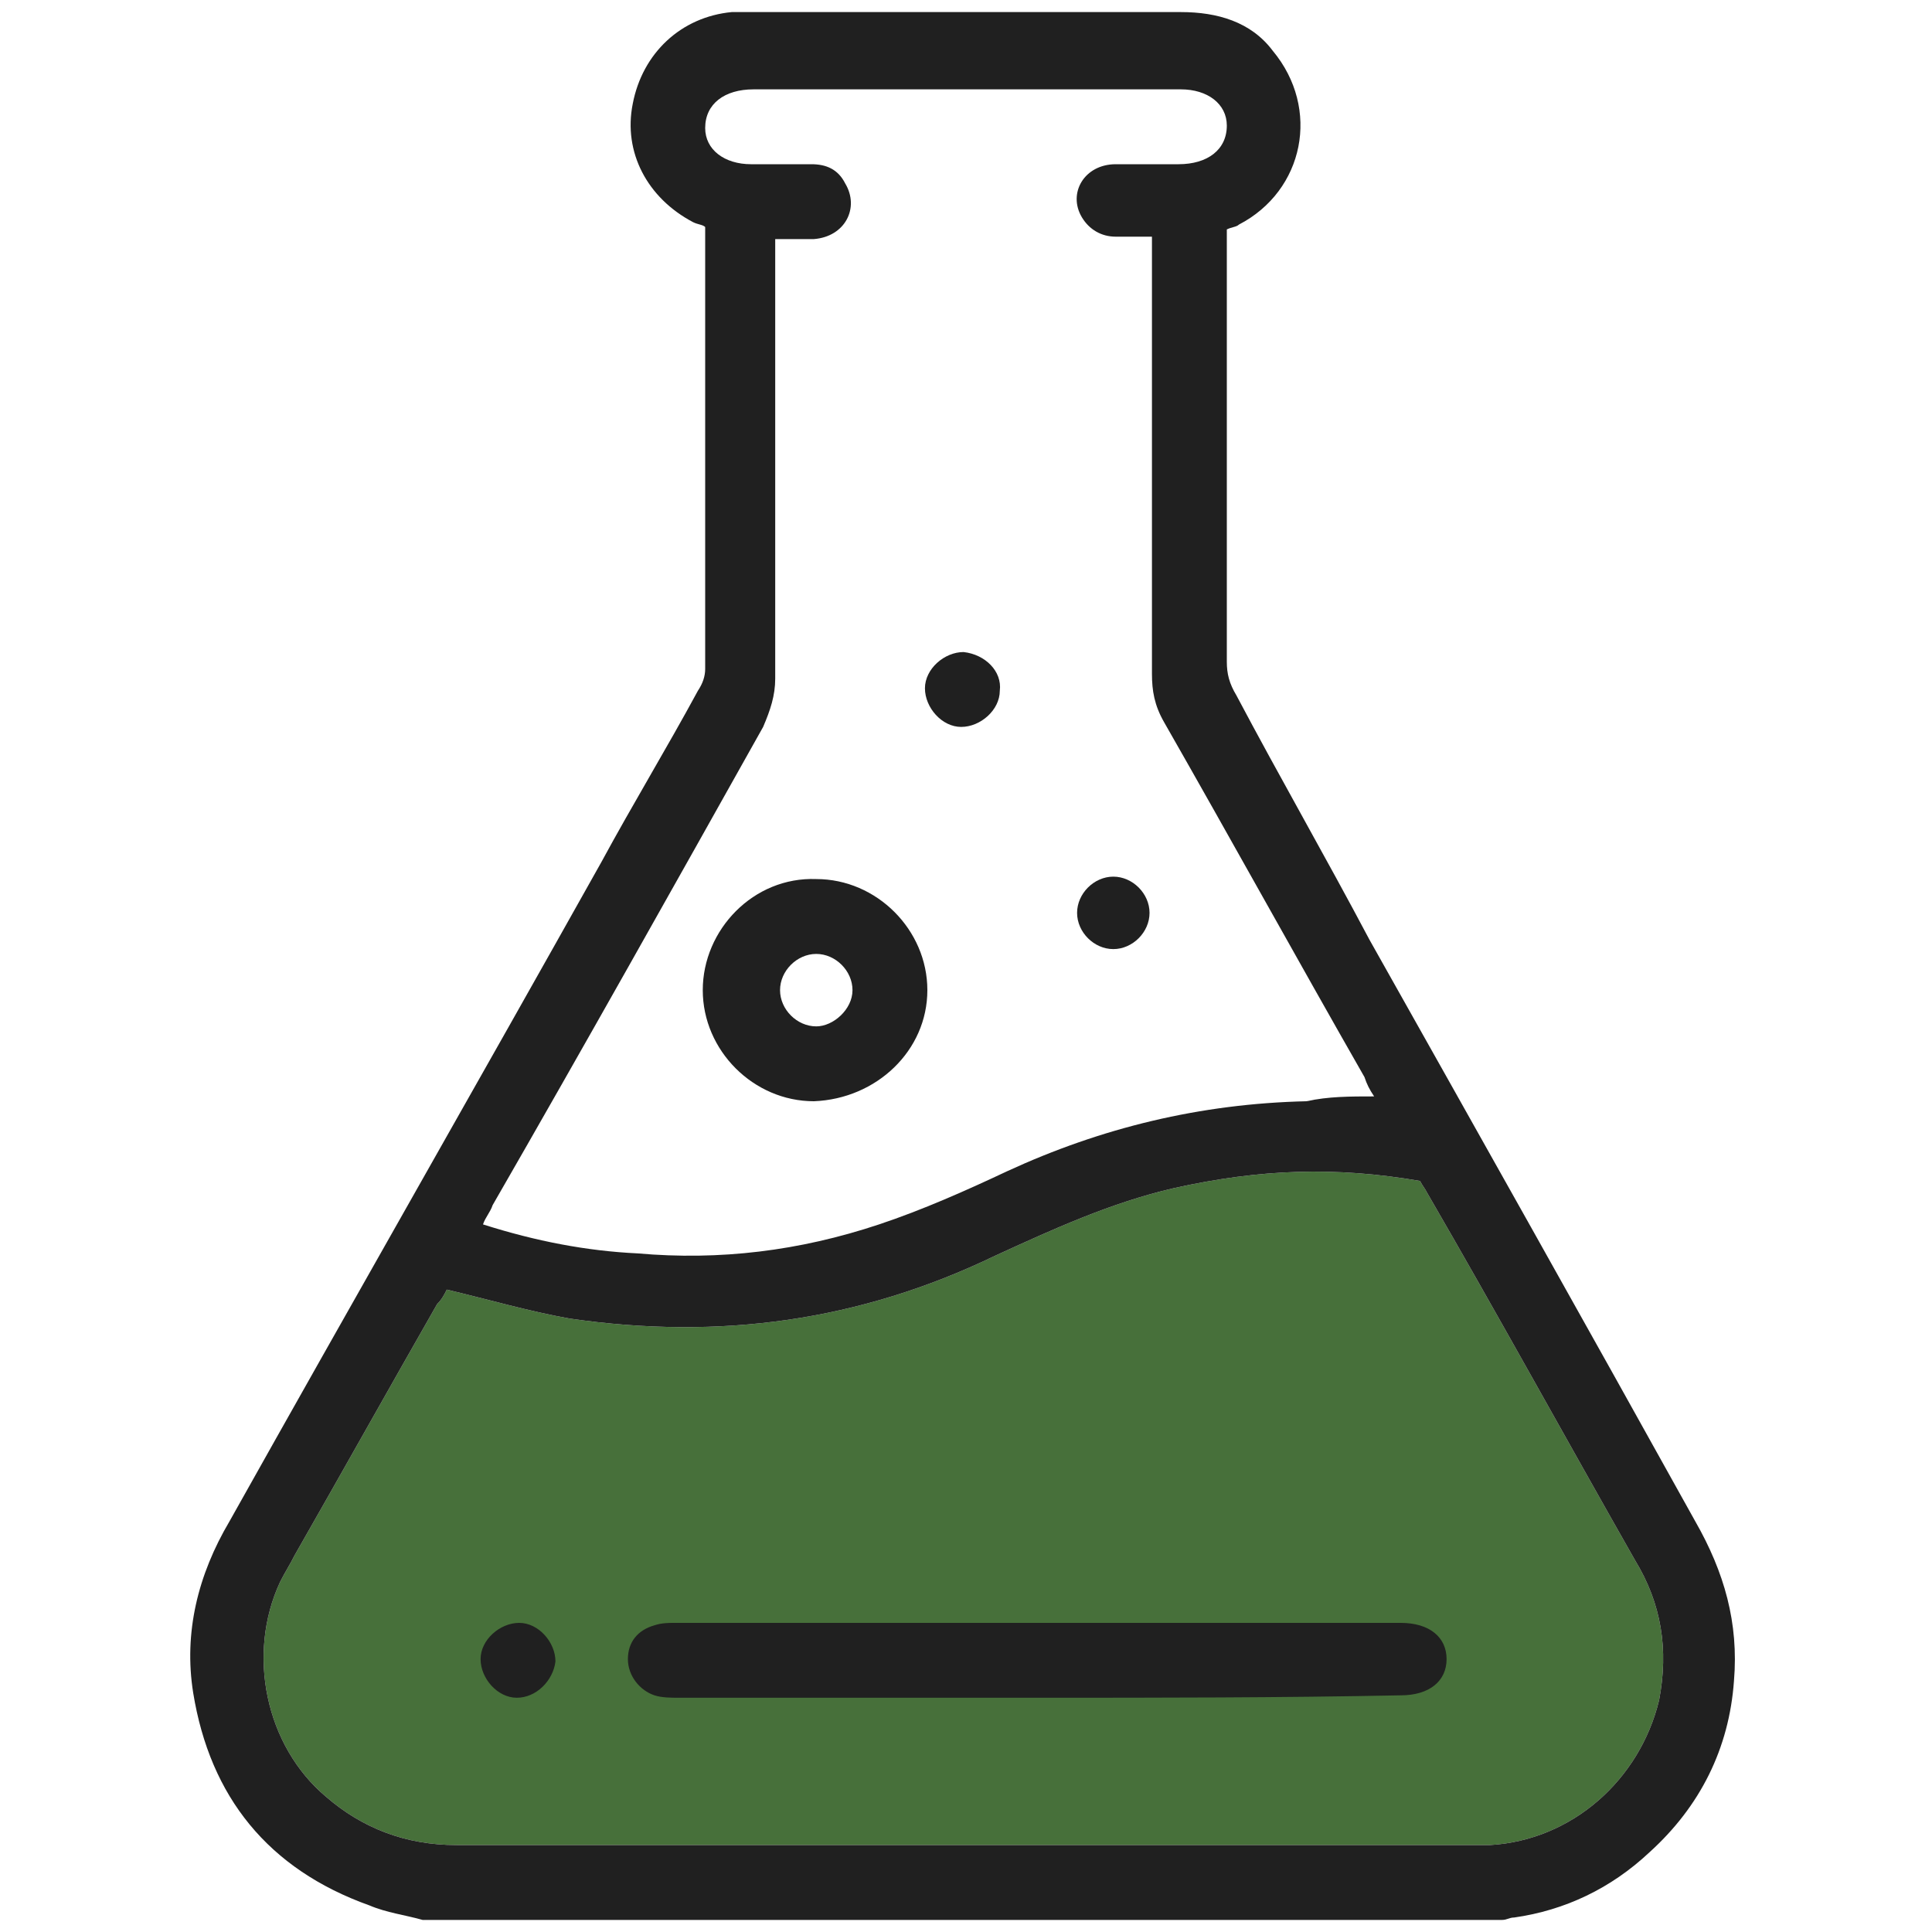 <svg xmlns="http://www.w3.org/2000/svg" id="a" viewBox="0 0 80 80"><defs><style>.b{fill:#47703a;}.c{fill:#202020;}</style></defs><path class="b" d="M18.5,53.4c-.1.2-.2.4-.4.6-2,3.5-3.9,6.9-5.9,10.4-.2.4-.4.7-.6,1.1-1.4,3-.6,6.8,1.9,8.9,1.5,1.3,3.3,2,5.4,2h42.8c3.4-.2,6.2-2.7,7-6,.4-2.1.1-4-1-5.8-2.9-5.1-5.7-10.2-8.6-15.2-.1-.2-.2-.3-.3-.5-3.5-.6-6.6-.5-10.2.3-2.6.6-5,1.7-7.4,2.8-5.6,2.7-11.4,3.5-17.6,2.6-1.7-.3-3.4-.8-5.1-1.2Z"></path><path class="c" d="M56.7,38.9c4.5,8,9,16,13.5,24.1,1.2,2.1,1.8,4.2,1.6,6.6-.2,2.8-1.4,5.2-3.5,7.1-1.6,1.5-3.5,2.4-5.6,2.7-.2,0-.3.1-.5.1H17.5c-.7-.2-1.5-.3-2.2-.6-4.2-1.5-6.6-4.5-7.3-8.8-.4-2.5.2-4.9,1.5-7.1,5.1-9.1,10.3-18.2,15.4-27.3,1.3-2.4,2.7-4.7,4-7.1.2-.3.3-.6.3-.9V9.4c-.1-.1-.3-.1-.5-.2-1.9-1-2.9-2.9-2.5-4.9.4-2.1,2-3.6,4.1-3.8h18.6c1.5,0,2.9.4,3.8,1.6,2,2.4,1.3,5.8-1.4,7.2-.1.1-.3.1-.5.2v17.9c0,.5.1.9.4,1.4,1.8,3.4,3.7,6.7,5.5,10.1M18.5,53.4c-.1.2-.2.4-.4.6-2,3.5-3.9,6.9-5.9,10.4-.2.4-.4.7-.6,1.1-1.4,3-.6,6.8,1.9,8.9,1.5,1.3,3.3,2,5.4,2h42.8c3.4-.2,6.2-2.7,7-6,.4-2.1.1-4-1-5.8-2.9-5.1-5.7-10.2-8.6-15.2-.1-.2-.2-.3-.3-.5-3.5-.6-6.6-.5-10.2.3-2.6.6-5,1.7-7.4,2.8-5.6,2.7-11.4,3.5-17.6,2.6-1.7-.3-3.4-.8-5.1-1.2ZM56.9,45.4c-.2-.3-.3-.5-.4-.8-2.8-4.9-5.5-9.8-8.3-14.7-.4-.7-.5-1.3-.5-2V9.8h-1.5c-.6,0-1.1-.3-1.4-.8-.6-1,.1-2.2,1.4-2.2h2.6c1.2,0,2-.6,2-1.6,0-.9-.8-1.5-1.9-1.5h-17.7c-1.2,0-2,.6-2,1.6,0,.9.8,1.5,1.9,1.5h2.5c.6,0,1.1.2,1.4.8.6,1,0,2.2-1.3,2.3h-1.6v18.2c0,.7-.2,1.3-.5,2-3.7,6.6-7.4,13.2-11.2,19.8-.1.3-.3.5-.4.8,2.2.7,4.3,1.1,6.4,1.2,3.4.3,6.7-.1,10-1.2,1.8-.6,3.6-1.4,5.3-2.2,3.9-1.8,8-2.8,12.4-2.9.9-.2,1.8-.2,2.8-.2Z"></path><path class="c" d="M43,70.3h-14.9c-.3,0-.7,0-1-.1-.6-.2-1.1-.8-1.1-1.5s.4-1.2,1.1-1.4c.3-.1.6-.1.8-.1h30.1c1.2,0,1.9.6,1.9,1.5s-.7,1.5-1.9,1.5c-5,.1-10,.1-15,.1Z"></path><path class="c" d="M21.4,70.3c-.8,0-1.5-.8-1.5-1.6s.8-1.5,1.6-1.5,1.5.8,1.5,1.6c-.1.8-.8,1.5-1.6,1.5Z"></path><path class="c" d="M33.7,45.6c-2.5,0-4.6-2.1-4.6-4.6s2.1-4.7,4.7-4.6c2.5,0,4.6,2.1,4.6,4.6s-2.1,4.5-4.7,4.6ZM35.3,41c0-.8-.7-1.5-1.5-1.5s-1.5.7-1.5,1.5.7,1.5,1.5,1.5c.7,0,1.5-.7,1.5-1.5Z"></path><path class="c" d="M41.4,28.6c0,.8-.8,1.5-1.6,1.5s-1.5-.8-1.5-1.6.8-1.5,1.6-1.5c.9.1,1.6.8,1.5,1.6Z"></path><path class="c" d="M46.1,36.3c.8,0,1.5.7,1.5,1.5s-.7,1.5-1.5,1.5-1.5-.7-1.5-1.5.7-1.5,1.5-1.5Z"></path></svg>